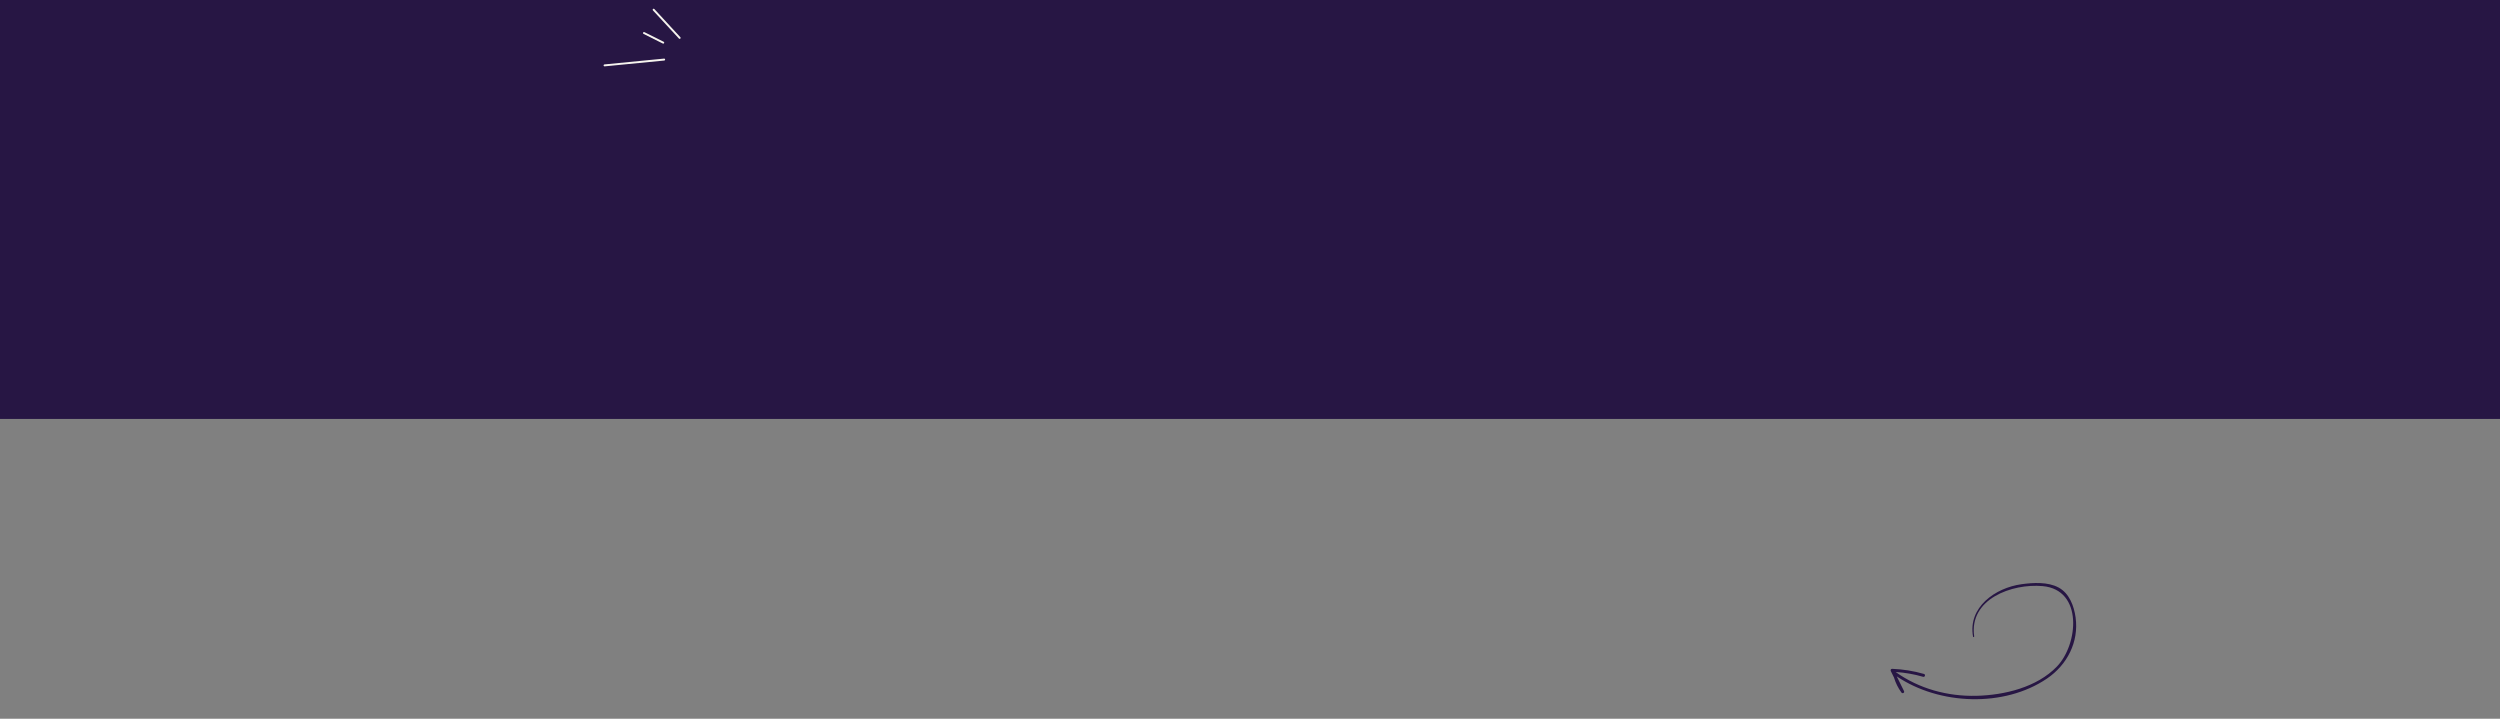 <svg width="2560" height="736" viewBox="0 0 2560 736" fill="none" xmlns="http://www.w3.org/2000/svg">
<rect x="0" y="0" width="2560" height="736" fill="#808080" stroke="none"/>
<rect width="2560" height="429" fill="#271644"/>
<line x1="1" y1="-1" x2="62.321" y2="-1" transform="matrix(0.995 -0.097 0.083 0.997 618.161 68.043)" stroke="#F6F4EE" stroke-width="2" stroke-linecap="round"/>
<line x1="659.441" y1="33.816" x2="679.152" y2="43.677" stroke="#F6F4EE" stroke-width="2" stroke-linecap="round"/>
<line x1="669.318" y1="9.944" x2="695.964" y2="38.806" stroke="#F6F4EE" stroke-width="2" stroke-linecap="round"/>
<path d="M2125.42 632.291C2123.8 620.58 2119.05 607.578 2107.99 601.629C2096.94 595.681 2082 596.582 2070.01 598.23C2043.11 601.952 2014.93 621.855 2020.42 651.989C2020.56 652.754 2021.67 652.414 2021.57 651.683C2016.1 613.306 2060.32 597.397 2091.57 600.168C2133.34 603.873 2128.18 659.824 2106.27 682.548C2085.77 703.828 2052.53 711.833 2023.81 712.513C1994.33 713.21 1965.13 705.306 1941.15 688.123C1950.72 688.752 1960.06 690.384 1969.3 693.052C1971.2 693.596 1972.01 690.656 1970.12 690.112C1959.4 687.018 1948.65 685.302 1937.5 684.877C1936.26 684.826 1935.68 686.186 1936.18 687.171C1937.28 689.381 1938.37 691.59 1939.45 693.8C1941.1 699.307 1943.57 704.304 1947.04 709.113C1948.18 710.694 1950.57 709.351 1949.68 707.584C1947.22 702.638 1944.79 697.692 1942.34 692.763C1942.34 692.712 1942.3 692.678 1942.3 692.627C1985.84 721.997 2052.03 724.733 2096.07 694.871C2116.8 680.798 2128.86 657.377 2125.42 632.308V632.291Z" fill="#271644"/>
</svg>
